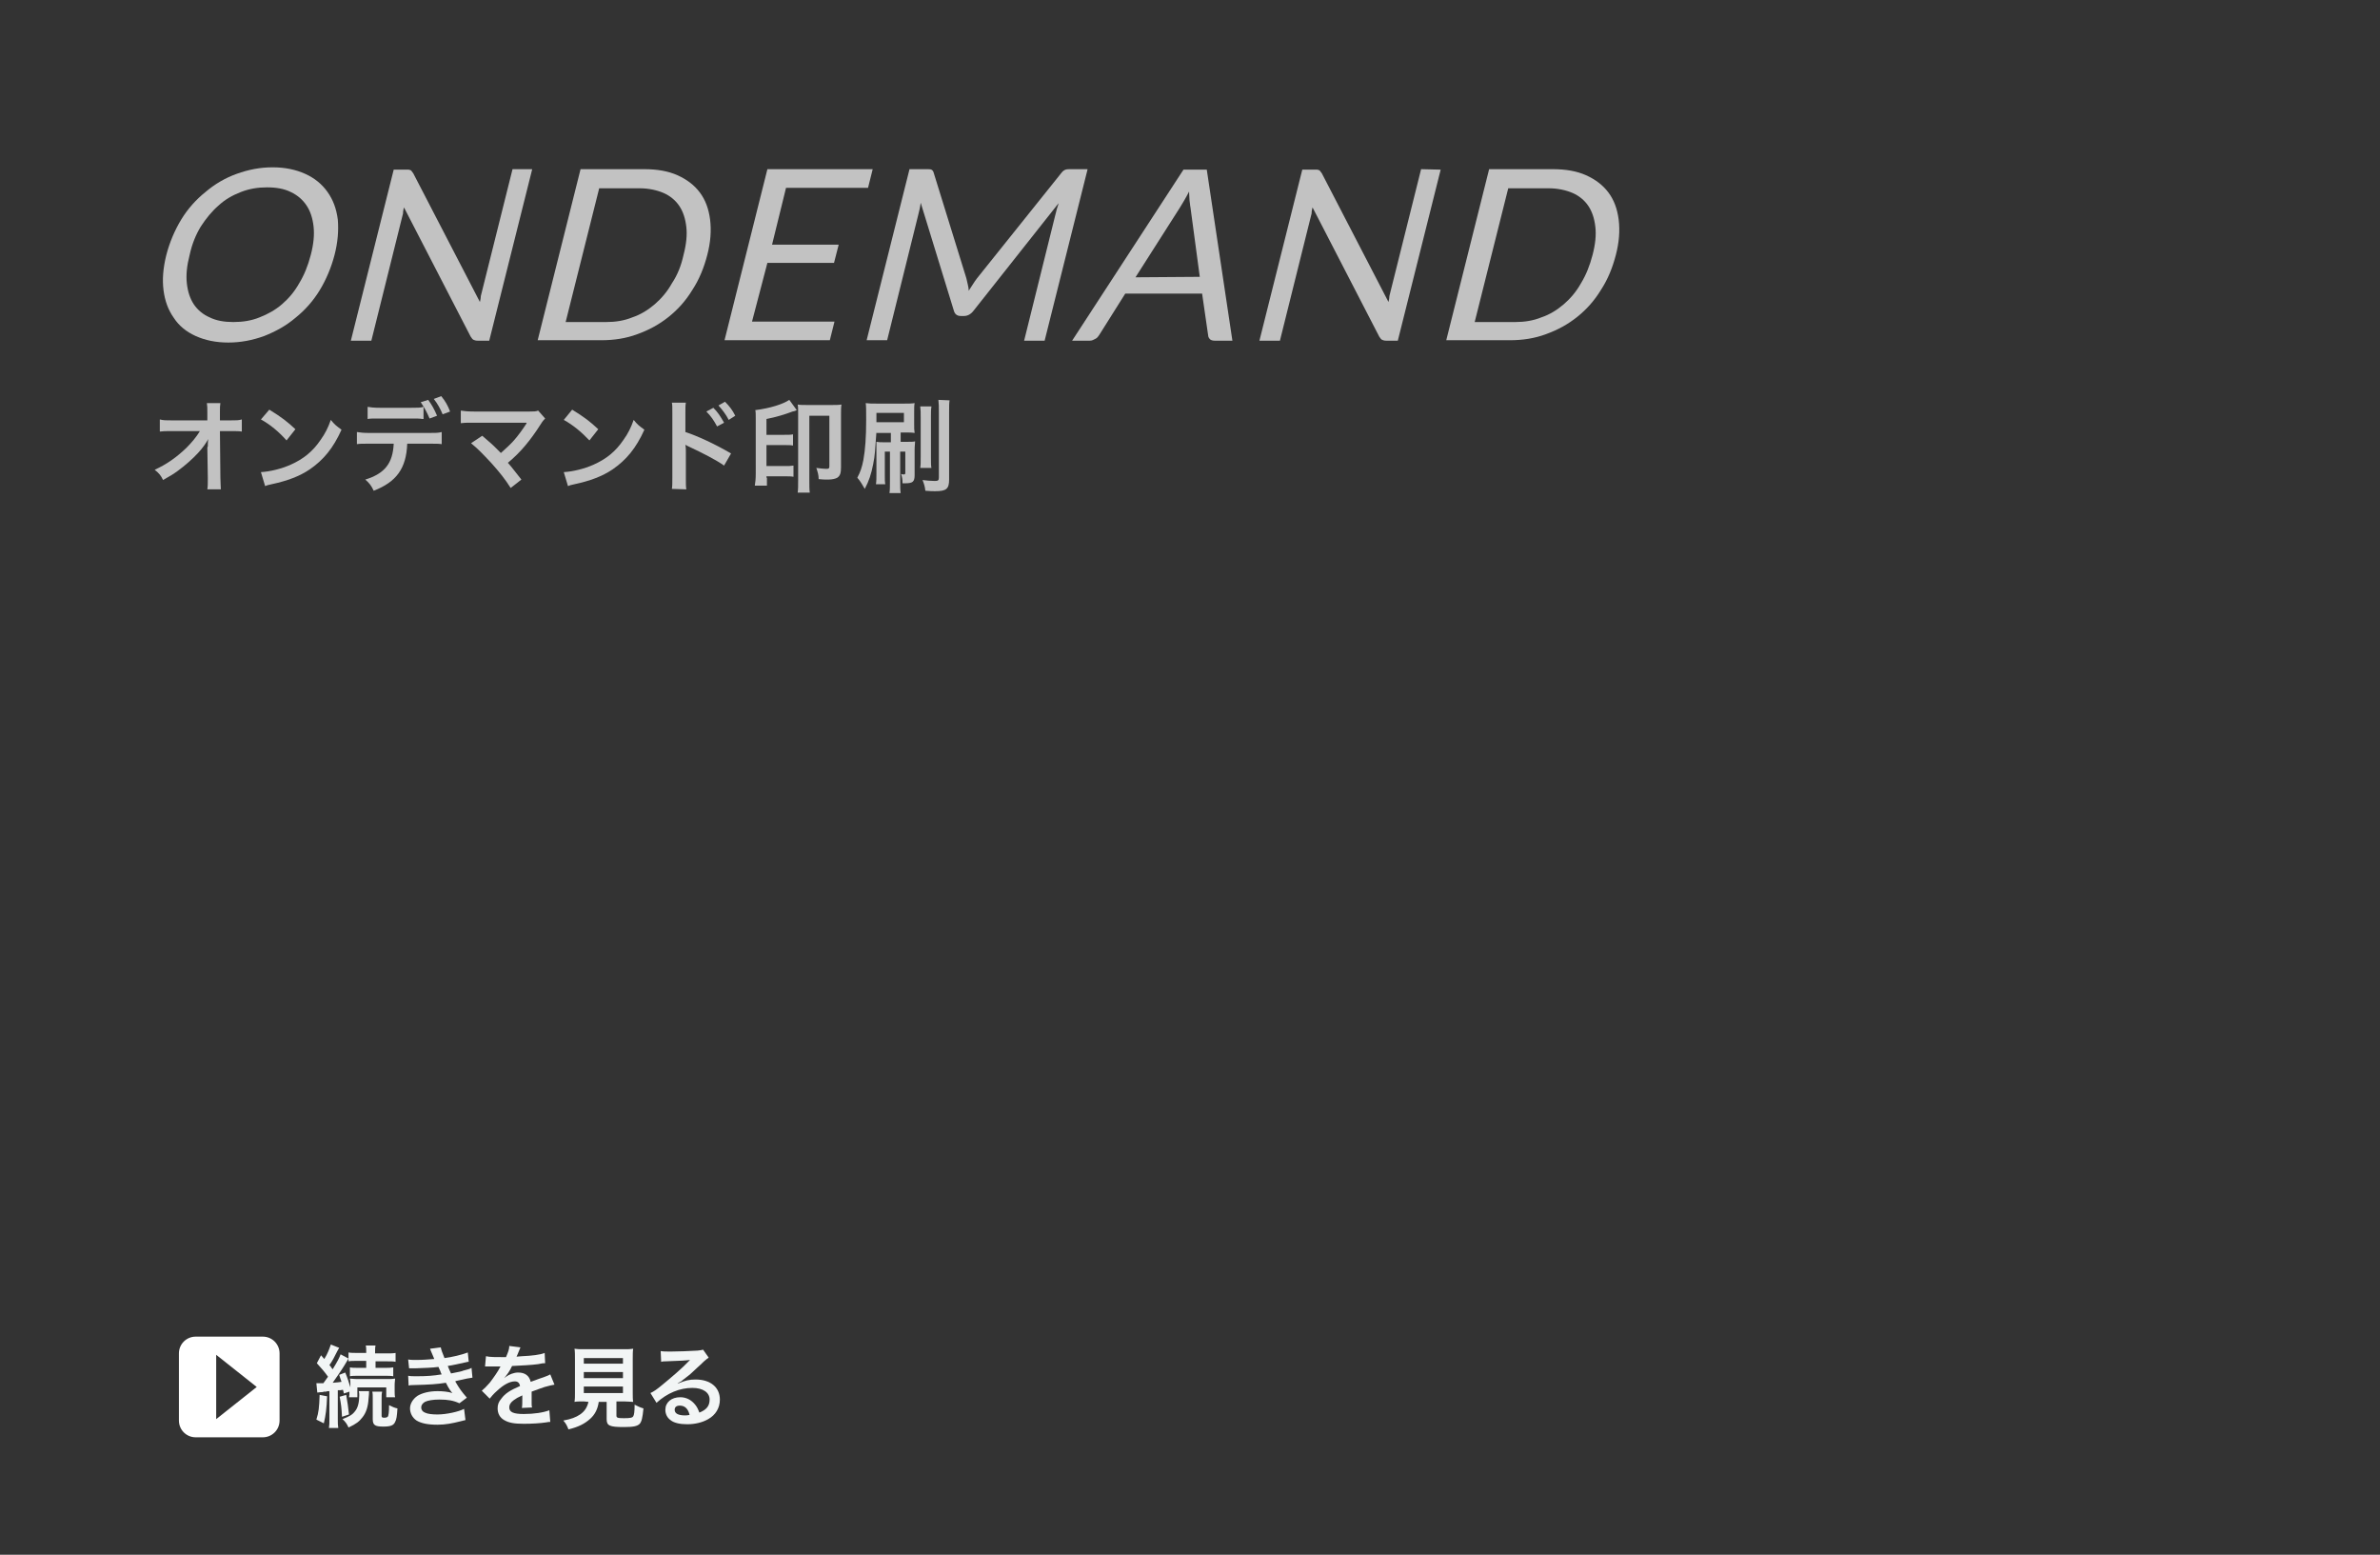 <?xml version="1.0" encoding="utf-8"?>
<!-- Generator: Adobe Illustrator 21.1.0, SVG Export Plug-In . SVG Version: 6.00 Build 0)  -->
<svg version="1.1" id="レイヤー_1" xmlns="http://www.w3.org/2000/svg" xmlns:xlink="http://www.w3.org/1999/xlink" x="0px"
	 y="0px" viewBox="0 0 510.8 333.6" style="enable-background:new 0 0 510.8 333.6;" xml:space="preserve">
<rect x="0" y="0" width="510.8" height="333.6" fill="#333333" stroke="none"/>
<style type="text/css">
	.st0{fill:#FFFFFF;}
	.st1{fill:#F2F5F5;}
	.st2{opacity:0.7;}
</style>
<g>
	<g>
		<g>
			<path class="st0" d="M60,304.8c0,2-1.6,3.6-3.6,3.6H42c-2,0-3.6-1.6-3.6-3.6v-14.4c0-2,1.6-3.6,3.6-3.6h14.4c2,0,3.6,1.6,3.6,3.6
				V304.8z M46.4,304.5l8.7-6.9l-8.7-6.9"/>
			<g>
				<path class="st1" d="M70.2,299.6c-0.1,2.7-0.3,4.1-0.7,5.8l-1.6-0.8c0.5-1.6,0.6-2.5,0.7-5.3L70.2,299.6z M67.9,296.8
					c0.3,0,0.4,0,0.8,0c0.1,0,0.3,0,0.7,0c0.5-0.7,0.5-0.7,1-1.4c-0.7-1-1.4-1.8-2.4-2.9l0.9-1.7l0.7,0.8c0.7-1.1,1.1-2.2,1.4-3.1
					l1.8,0.7c-0.1,0.2-0.2,0.3-0.4,0.7c-0.6,1.2-1.1,2.2-1.7,3c0.4,0.4,0.4,0.6,0.7,0.9c1.1-1.8,1.4-2.4,1.7-3.2l1.7,0.9
					c-0.2,0.3-0.2,0.3-0.9,1.5c-0.6,1-1.8,2.7-2.5,3.7c1-0.1,1.4-0.1,1.9-0.2c-0.2-0.6-0.3-0.8-0.5-1.5l1.3-0.5
					c0.5,1.2,0.8,2.2,1.1,3.2v-0.5c0-0.8,0-1-0.1-1.4c0.4,0,0.7,0.1,1.7,0.1H83c0.9,0,1.3,0,1.8-0.1c0,0.4-0.1,0.7-0.1,1.4v1.2
					c0,0.6,0,1,0.1,1.4h-1.9v-2.1h-6.2v2.1h-1.8c0.1-0.5,0.1-0.5,0.1-1.2l-1.2,0.4c-0.1-0.4-0.1-0.6-0.2-0.8
					c-0.4,0.1-0.6,0.1-1.1,0.1v6.1c0,1,0,1.4,0.1,2h-2c0.1-0.6,0.1-1.1,0.1-2v-5.9c-0.3,0-0.6,0-0.7,0.1c-0.4,0-0.6,0-0.7,0.1
					c-0.7,0-0.9,0.1-1.2,0.1L67.9,296.8z M74.3,299.3c0.3,1.8,0.4,2.3,0.6,4.2l-1.5,0.5c-0.1-2-0.2-2.7-0.5-4.3L74.3,299.3z
					 M79.2,298.7c0,0.4,0,0.4-0.1,1.4c-0.1,1.7-0.5,3-1.3,4c-0.7,0.9-1.3,1.4-3,2.2c-0.3-0.7-0.7-1.3-1.3-1.8
					c1.5-0.6,2.1-0.9,2.7-1.7c0.6-0.7,0.9-1.9,0.9-3.4c0-0.3,0-0.6-0.1-0.9h2.2V298.7z M76.8,292c-1,0-1.5,0-2,0.1v-1.9
					c0.5,0.1,1.2,0.1,2.1,0.1h1.7v-0.2c0-0.6,0-1-0.1-1.4h2.1c-0.1,0.4-0.1,0.8-0.1,1.5v0.2h2.3c0.9,0,1.6,0,2.1-0.1v1.9
					c-0.5-0.1-1-0.1-2-0.1h-2.3v1.4h1.9c0.9,0,1.3,0,1.9-0.1v1.9c-0.5-0.1-1-0.1-1.9-0.1H77c-0.9,0-1.4,0-1.9,0.1v-1.9
					c0.5,0.1,1,0.1,1.9,0.1h1.6V292H76.8z M82,298.7c-0.1,0.4-0.1,0.8-0.1,1.4v3.7c0,0.3,0.1,0.4,0.6,0.4c0.3,0,0.6-0.1,0.7-0.2
					c0.2-0.2,0.3-1,0.3-2.5c0.6,0.3,1.2,0.6,1.8,0.7c-0.1,1.6-0.2,2.4-0.5,2.9c-0.3,0.7-0.9,1-2.5,1c-1.8,0-2.3-0.3-2.3-1.6V300
					c0-0.6,0-1-0.1-1.4H82V298.7z"/>
				<path class="st1" d="M87.6,291.7c0.5,0.1,1,0.1,1.8,0.1c1.4,0,2.4-0.1,3.8-0.2c-0.1-0.2-0.1-0.2-0.2-0.5
					c-0.5-1.1-0.7-1.7-0.7-1.7l2.3-0.3c0.1,0.5,0.3,1.1,0.8,2.3c1.6-0.2,3.7-0.7,5-1.2l0.2,2c-0.2,0-0.2,0-0.6,0.1
					c-1.2,0.3-3.3,0.7-3.9,0.8c0.3,0.7,0.4,1,0.7,1.6c1.6-0.3,2.5-0.5,2.6-0.6c1.1-0.3,1.3-0.3,1.8-0.6l0.2,2.1
					c-0.4,0.1-0.7,0.1-1.2,0.2c-0.8,0.2-1.4,0.3-1.8,0.4c-0.5,0.1-0.5,0.1-0.7,0.2c1,1.7,1.3,2.1,2.5,3.5l-1.6,1.2
					c-1.3-0.6-2.5-0.8-4.3-0.8c-1.4,0-2.5,0.2-3.1,0.5c-0.5,0.3-0.8,0.7-0.8,1.2s0.3,0.9,0.8,1.1c0.6,0.3,1.6,0.4,2.7,0.4
					c1.9,0,4.6-0.6,5.7-1.2l0.3,2.4c-0.4,0.1-0.4,0.1-1.2,0.3c-1.6,0.4-3.1,0.7-4.8,0.7c-2.1,0-3.5-0.3-4.5-0.9
					c-0.9-0.6-1.4-1.6-1.4-2.6s0.6-2,1.6-2.7c1-0.6,2.5-1,4.3-1c1.1,0,2.2,0.1,3.2,0.4c-0.3-0.3-0.7-0.8-1.4-2.2
					c-2,0.3-3.2,0.4-7.2,0.5c-0.3,0-0.4,0-0.8,0.1l-0.1-2.1c0.5,0.1,0.7,0.1,1.9,0.1c2,0,3.5-0.1,5.3-0.4c-0.1-0.2-0.2-0.3-0.3-0.7
					c-0.2-0.4-0.2-0.5-0.4-0.9c-1.5,0.2-2.8,0.2-5,0.3c-0.8,0-0.9,0-1.3,0L87.6,291.7z"/>
				<path class="st1" d="M104.3,291c0.8,0.2,2,0.2,4.3,0.2c0.5-1.2,0.7-1.7,0.7-2.4l2.4,0.3c-0.1,0.2-0.1,0.2-0.7,1.7
					c-0.1,0.2-0.1,0.3-0.2,0.3c0.1,0,0.1,0,1.2-0.1c2.2-0.1,3.9-0.3,4.9-0.7l0.1,2.2c-0.5,0-0.5,0-1.5,0.2c-1.4,0.2-3.7,0.3-5.6,0.4
					c-0.5,1.1-1.1,1.9-1.7,2.6l0,0c0.1-0.1,0.1-0.1,0.4-0.3c0.7-0.5,1.7-0.9,2.6-0.9c1.5,0,2.4,0.7,2.7,2c1.4-0.5,2.4-0.9,2.8-1
					c1-0.4,1.1-0.4,1.4-0.6l0.9,2.2c-0.5,0.1-1.1,0.2-2.1,0.5c-0.3,0.1-1.2,0.4-2.8,1v0.2c0,0.5,0,0.5,0,0.8c0,0.2,0,0.5,0,0.8
					s0,0.5,0,0.6c0,0.4,0,0.7,0.1,1l-2.2,0.1c0.1-0.3,0.1-1.3,0.1-2.2c0-0.3,0-0.3,0-0.5c-0.9,0.4-1.4,0.7-1.8,1c-0.7,0.5-1,1-1,1.6
					c0,1,0.9,1.4,3.1,1.4s4.2-0.3,5.5-0.8l0.2,2.5c-0.3,0-0.4,0-0.9,0.1c-1.3,0.2-3.1,0.3-4.8,0.3c-2,0-3.2-0.2-4.2-0.8
					c-0.9-0.5-1.4-1.4-1.4-2.5c0-0.8,0.2-1.4,0.8-2.1c0.8-1.1,1.9-1.8,4-2.7c-0.1-0.7-0.5-1-1.1-1c-1.1,0-2.4,0.7-3.8,2
					c-0.8,0.7-1.2,1.2-1.6,1.7l-1.7-1.7c0.5-0.4,1-0.9,1.7-1.7c0.7-0.9,1.9-2.6,2.2-3.3c0.1-0.2,0.1-0.2,0.2-0.2c-0.1,0-0.3,0-0.3,0
					c-0.3,0-1.9,0-2.3,0s-0.4,0-0.5,0s-0.2,0-0.3,0L104.3,291z"/>
				<path class="st1" d="M125.3,300.7c-0.9,0-1.5,0-2,0.1c0.1-0.6,0.1-1.2,0.1-2v-7c0-1.1,0-1.9-0.1-2.4c0.6,0.1,1.1,0.1,2,0.1h8.6
					c0.9,0,1.4,0,2-0.1c-0.1,0.5-0.1,1.3-0.1,2.4v7c0,0.9,0,1.5,0.1,2c-0.5,0-1.2-0.1-2-0.1h-1.6v3c0,0.5,0.2,0.6,1.6,0.6
					c1.4,0,1.8-0.1,2-0.4s0.3-1,0.3-2.5c0.8,0.4,1.2,0.6,1.9,0.8c-0.2,2.1-0.4,2.8-0.8,3.3c-0.5,0.5-1.3,0.7-3.4,0.7
					c-3.1,0-3.7-0.3-3.7-1.7v-3.7h-1.7c-0.2,1.5-0.8,2.7-1.8,3.6c-1.2,1.1-2.6,1.8-4.7,2.3c-0.3-0.8-0.5-1.2-1.1-1.9
					c1.7-0.3,2.7-0.7,3.6-1.3c1-0.7,1.5-1.5,1.8-2.7L125.3,300.7L125.3,300.7z M125.3,292.6h8.4v-1.2h-8.4
					C125.3,291.4,125.3,292.6,125.3,292.6z M125.3,295.7h8.4v-1.3h-8.4C125.3,294.4,125.3,295.7,125.3,295.7z M125.3,298.9h8.4v-1.4
					h-8.4C125.3,297.5,125.3,298.9,125.3,298.9z"/>
				<path class="st1" d="M145.4,296.9c1.7-0.7,2.5-0.9,3.9-0.9c3.2,0,5.2,1.7,5.2,4.3c0,1.8-0.9,3.3-2.5,4.2
					c-1.2,0.7-2.8,1.1-4.5,1.1c-1.6,0-2.9-0.3-3.6-0.9c-0.7-0.5-1.1-1.3-1.1-2.2c0-1.6,1.3-2.7,3.2-2.7c1.3,0,2.4,0.6,3.2,1.6
					c0.4,0.5,0.6,0.9,0.9,1.7c1.5-0.6,2.2-1.4,2.2-2.8c0-1.5-1.4-2.5-3.7-2.5c-2.7,0-5.4,1.1-7.7,3.2l-1.3-2.1
					c0.7-0.3,1.4-0.8,2.6-1.8c1.7-1.4,4.2-3.5,5.6-5c0,0,0.2-0.2,0.3-0.3l0,0c-0.7,0.1-1.9,0.2-5.3,0.3c-0.4,0-0.5,0-0.9,0.1
					l-0.1-2.3c0.6,0.1,1.2,0.1,2.2,0.1c1.6,0,3.9-0.1,5.7-0.2c0.7-0.1,0.9-0.1,1.2-0.2l1.2,1.7c-0.3,0.2-0.4,0.3-1,0.8
					c-0.9,0.9-2.3,2.1-2.9,2.7c-0.3,0.3-1.7,1.3-2,1.6C145.6,296.7,145.6,296.7,145.4,296.9L145.4,296.9z M145.9,301.6
					c-0.7,0-1.1,0.3-1.1,0.9c0,0.8,0.8,1.2,2.2,1.2c0.4,0,0.4,0,1-0.1C147.7,302.3,147,301.6,145.9,301.6z"/>
			</g>
		</g>
		<g class="st2">
			<path class="st0" d="M71.8,54.7c-0.7,2.7-1.8,5.3-3.2,7.6s-3.2,4.3-5.2,5.9c-2,1.7-4.2,2.9-6.7,3.9c-2.5,0.9-5,1.4-7.7,1.4
				s-5-0.5-7-1.4s-3.6-2.2-4.7-3.9c-1.2-1.7-1.9-3.6-2.2-5.9c-0.3-2.3-0.1-4.8,0.6-7.6c0.7-2.7,1.8-5.3,3.2-7.6s3.2-4.3,5.2-5.9
				c2-1.7,4.2-3,6.7-3.9s5-1.4,7.7-1.4s5,0.5,7,1.4c2,0.9,3.6,2.2,4.8,3.9c1.2,1.7,1.9,3.6,2.2,5.9C72.7,49.5,72.5,52,71.8,54.7z
				 M66.7,54.7c0.6-2.3,0.8-4.3,0.6-6.1s-0.7-3.3-1.5-4.5s-1.9-2.2-3.4-2.9c-1.4-0.7-3.1-1-5.1-1s-3.8,0.3-5.6,1s-3.4,1.6-4.8,2.9
				c-1.4,1.2-2.7,2.8-3.8,4.5c-1.1,1.8-1.9,3.8-2.4,6.1c-0.6,2.3-0.8,4.3-0.6,6.1s0.7,3.3,1.5,4.5c0.8,1.2,2,2.2,3.4,2.8
				c1.4,0.7,3.1,1,5.1,1s3.9-0.3,5.6-1c1.8-0.7,3.4-1.6,4.8-2.8c1.4-1.2,2.7-2.7,3.7-4.5C65.3,59,66.1,57,66.7,54.7z"/>
			<path class="st0" d="M114.2,36.4L105,73.1h-2.5c-0.4,0-0.7-0.1-0.9-0.2c-0.2-0.1-0.4-0.4-0.6-0.7L86.7,44.5
				c-0.1,0.4-0.2,0.8-0.2,1.3c-0.1,0.4-0.2,0.8-0.3,1.2l-6.5,26.1h-4.4l9.2-36.7h2.6c0.2,0,0.4,0,0.6,0c0.1,0,0.3,0.1,0.4,0.1
				c0.1,0.1,0.2,0.1,0.3,0.3c0.1,0.1,0.2,0.3,0.3,0.4L103,64.8c0.1-0.4,0.2-0.9,0.2-1.3c0.1-0.4,0.2-0.8,0.3-1.2l6.5-26h4.2V36.4z"
				/>
			<path class="st0" d="M151.8,54.7c-0.7,2.7-1.7,5.2-3.2,7.5c-1.4,2.3-3.1,4.2-5.1,5.8s-4.2,2.8-6.7,3.7c-2.4,0.9-5,1.3-7.7,1.3
				h-13.7l9.2-36.7h13.7c2.7,0,5.1,0.4,7.1,1.3c2,0.9,3.6,2.1,4.8,3.7c1.2,1.6,1.9,3.5,2.2,5.8C152.7,49.5,152.5,52,151.8,54.7z
				 M146.7,54.7c0.6-2.3,0.8-4.3,0.6-6c-0.2-1.8-0.7-3.3-1.5-4.5s-2-2.2-3.4-2.8s-3.2-1-5.1-1h-8.7l-7.2,28.7h8.7c2,0,3.9-0.3,5.6-1
				c1.8-0.6,3.4-1.6,4.8-2.8c1.4-1.2,2.7-2.7,3.7-4.5C145.4,59,146.2,57,146.7,54.7z"/>
			<path class="st0" d="M179.1,69l-1,4h-22.6l9.2-36.7h22.6l-1,4h-17.6l-3,12.2H180l-1,3.9h-14.3L161.4,69H179.1z"/>
			<path class="st0" d="M233.4,36.4l-9.2,36.7h-4.4l6.7-27c0.1-0.4,0.2-0.7,0.3-1.2c0.1-0.4,0.3-0.8,0.4-1.3l-18.2,23
				c-0.6,0.8-1.3,1.2-2.1,1.2h-0.7c-0.8,0-1.3-0.4-1.5-1.2l-7.1-23.1c-0.1,0.9-0.3,1.7-0.5,2.5l-6.7,27H186l9.2-36.7h3.7
				c0.4,0,0.8,0,1,0.1s0.4,0.3,0.5,0.7l7,22.6c0.1,0.4,0.2,0.8,0.3,1.3c0.1,0.4,0.2,0.9,0.2,1.4c0.3-0.5,0.6-0.9,0.9-1.4
				c0.3-0.5,0.6-0.9,0.9-1.3l18.1-22.6c0.3-0.4,0.6-0.6,0.9-0.7c0.3-0.1,0.6-0.1,1.1-0.1h3.6V36.4z"/>
			<path class="st0" d="M264.5,73.1h-3.8c-0.4,0-0.8-0.1-1-0.3c-0.2-0.2-0.4-0.5-0.4-0.8l-1.3-9h-16.5l-5.6,8.9
				c-0.2,0.3-0.4,0.6-0.8,0.8c-0.4,0.2-0.7,0.4-1.2,0.4h-3.8L254,36.4h5L264.5,73.1z M257.5,59.4l-2-14.9c-0.1-0.4-0.1-1-0.2-1.5
				c0-0.6-0.1-1.2-0.1-1.9c-0.7,1.4-1.4,2.5-2,3.5l-9.5,14.9L257.5,59.4L257.5,59.4z"/>
			<path class="st0" d="M309.2,36.4L300,73.1h-2.5c-0.4,0-0.7-0.1-0.9-0.2c-0.2-0.1-0.4-0.4-0.6-0.7l-14.3-27.7
				c-0.1,0.4-0.2,0.8-0.2,1.3c-0.1,0.4-0.2,0.8-0.3,1.2l-6.5,26.1h-4.4l9.2-36.7h2.6c0.2,0,0.4,0,0.6,0c0.1,0,0.3,0.1,0.4,0.1
				c0.1,0.1,0.2,0.1,0.3,0.3c0.1,0.1,0.2,0.3,0.3,0.4L298,64.8c0.1-0.4,0.2-0.9,0.2-1.3c0.1-0.4,0.2-0.8,0.3-1.2l6.5-26L309.2,36.4
				L309.2,36.4z"/>
			<path class="st0" d="M346.8,54.7c-0.7,2.7-1.7,5.2-3.2,7.5c-1.4,2.3-3.1,4.2-5.1,5.8s-4.2,2.8-6.7,3.7c-2.4,0.9-5,1.3-7.7,1.3
				h-13.7l9.2-36.7h13.7c2.7,0,5.1,0.4,7.1,1.3c2,0.9,3.6,2.1,4.8,3.7c1.2,1.6,1.9,3.5,2.2,5.8C347.7,49.5,347.5,52,346.8,54.7z
				 M341.8,54.7c0.6-2.3,0.8-4.3,0.6-6c-0.2-1.8-0.7-3.3-1.5-4.5s-2-2.2-3.4-2.8s-3.2-1-5.1-1h-8.7l-7.2,28.7h8.7c2,0,3.9-0.3,5.6-1
				c1.8-0.6,3.4-1.6,4.8-2.8c1.4-1.2,2.7-2.7,3.7-4.5C340.4,59,341.2,57,341.8,54.7z"/>
		</g>
		<g class="st2">
			<path class="st0" d="M44.6,95.8c0-0.1,0-1.2,0.1-1.6c-0.5,0.9-1.1,1.8-2.2,3c-1.2,1.3-2.8,2.7-4.3,3.8c-0.8,0.6-1.6,1.1-3.2,2
				c-0.5-1-0.8-1.4-1.8-2.2c2.6-1.2,4.6-2.6,6.8-4.7c1.1-1.1,2.2-2.4,2.9-3.6H37c-1.6,0-1.9,0-2.7,0.1V90c0.8,0.2,1.2,0.2,2.7,0.2
				h7.5v-1.7c0-1.2,0-1.2-0.1-2h2.9c-0.1,0.6-0.1,1-0.1,1.8v0.1v1.8h2.2c1.4,0,1.8,0,2.5-0.2v2.6c-0.6-0.1-1.1-0.1-2.5-0.1h-2.2
				l0.1,10c0,1.1,0.1,1.9,0.1,2.5h-2.9c0.1-0.6,0.1-1.2,0.1-2.1c0-0.1,0-0.2,0-0.4L44.5,96L44.6,95.8L44.6,95.8z"/>
			<path class="st0" d="M56,101.3c1.9-0.1,4.4-0.7,6.4-1.6c2.7-1.2,4.7-2.8,6.4-5.3c1-1.4,1.6-2.6,2.2-4.3c0.8,1,1.2,1.3,2.3,2.1
				c-1.8,4-3.9,6.5-6.8,8.5c-2.2,1.5-4.9,2.5-8.2,3.2c-0.9,0.2-0.9,0.2-1.4,0.4L56,101.3z M57.8,87.9c2.6,1.6,3.9,2.6,5.6,4.2
				l-1.9,2.4C59.8,92.6,58,91.1,56,90L57.8,87.9z"/>
			<path class="st0" d="M87.4,95.2c-0.2,5.3-2.3,8.2-7.2,10.1c-0.5-1.1-0.9-1.6-1.8-2.4c4.2-1.3,5.9-3.5,6.1-7.7h-5.2
				c-1.7,0-2,0-2.7,0.1v-2.6c0.8,0.1,1.2,0.2,2.8,0.2H92c1.6,0,2,0,2.8-0.2v2.6c-0.7-0.1-1.1-0.1-2.7-0.1H87.4z M90.7,89.9
				c-0.7-0.1-1-0.1-2.7-0.1h-6.4c-1.8,0-2.1,0-2.7,0.1v-2.6c0.7,0.1,1.2,0.2,2.8,0.2h6.4c1.6,0,2.1,0,2.8-0.2v2.6H90.7z M91.9,85.8
				c0.8,1.1,1.3,2,1.9,3.4l-1.6,0.6c-0.6-1.4-1.1-2.3-1.9-3.5L91.9,85.8z M95,88.9c-0.5-1.2-1.1-2.3-1.9-3.3l1.6-0.6
				c0.9,1.1,1.4,2,1.9,3.3L95,88.9z"/>
			<path class="st0" d="M103.5,93.5c1.1,1,1.8,1.5,2.7,2.4c1.2,1.2,1.2,1.2,1.3,1.3c1.1-1,2-1.8,2.8-2.7c0.9-1,2.1-2.7,2.6-3.5
				c0.1-0.1,0.1-0.1,0.1-0.2s0-0.1,0-0.1c-0.2,0-0.5,0-1,0h-7.9c-0.8,0-1.4,0-2.4,0c-1.8,0-2,0-2.8,0.1v-2.7
				c0.8,0.1,1.3,0.2,2.8,0.2h12c0.9,0,1.3,0,1.8-0.2l1.5,1.7c-0.3,0.3-0.5,0.5-1,1.3c-2.1,3.3-4.3,6-7,8.2c0.9,1,1.7,2.1,2.9,3.6
				l-2.3,1.8c-1.2-1.9-2.4-3.4-4.2-5.4c-1.7-1.8-2.7-2.9-4.3-4.2L103.5,93.5z"/>
			<path class="st0" d="M121,101.3c1.9-0.1,4.4-0.7,6.4-1.6c2.7-1.2,4.7-2.8,6.4-5.3c1-1.4,1.6-2.6,2.2-4.3c0.8,1,1.2,1.3,2.3,2.1
				c-1.8,4-3.9,6.5-6.8,8.5c-2.2,1.5-4.9,2.5-8.2,3.2c-0.9,0.2-0.9,0.2-1.4,0.4L121,101.3z M122.8,87.9c2.6,1.6,3.9,2.6,5.6,4.2
				l-1.9,2.4c-1.7-1.8-3.5-3.3-5.5-4.4L122.8,87.9z"/>
			<path class="st0" d="M144.2,104.9c0.1-0.6,0.1-1.2,0.1-2.4V88.6c0-1.3,0-1.7-0.1-2.2h3c-0.1,0.6-0.1,1-0.1,2.3v4
				c2.5,0.8,6.4,2.6,9.8,4.6l-1.5,2.6c-1.5-1.1-4.6-2.7-7.6-4.1c-0.5-0.2-0.6-0.3-0.7-0.4c0.1,0.6,0.1,1,0.1,1.5v5.7
				c0,1.2,0,1.8,0.1,2.4L144.2,104.9L144.2,104.9z M153.1,87.5c1,1,1.5,1.8,2.3,3.2l-1.5,0.8c-0.7-1.3-1.3-2.2-2.3-3.2L153.1,87.5z
				 M156.4,90.1c-0.6-1.2-1.4-2.2-2.2-3.1l1.4-0.8c1,1,1.6,1.8,2.2,3L156.4,90.1z"/>
			<path class="st0" d="M164.6,102.5c0,0.7,0,1,0,1.7H162c0.1-0.6,0.2-1.4,0.2-2.6V89.8c0-1,0-1.4-0.1-1.8c3.2-0.4,6-1.3,7.3-2.2
				L171,88c-0.4,0.2-0.4,0.2-0.9,0.3c-1.6,0.6-3.5,1.2-5.6,1.6v3.4h3.8c0.9,0,1.4,0,1.9-0.1v2.4c-0.5-0.1-1-0.1-1.9-0.1h-3.8v4.5
				h3.9c0.8,0,1.3,0,1.9-0.1v2.4c-0.5-0.1-1-0.1-1.9-0.1h-3.9v0.3H164.6z M178.6,86.9c0.8,0,1.4,0,2-0.1c-0.1,0.6-0.1,1.1-0.1,2
				v11.5c0,1.2-0.2,1.8-0.8,2.2c-0.3,0.2-1.1,0.4-1.9,0.4c-0.7,0-1.4,0-2.1-0.1c0-0.9-0.2-1.5-0.5-2.4c0.9,0.1,1.5,0.2,2.1,0.2
				s0.7-0.1,0.7-0.6V89.2h-4.3V103c0,1.2,0,2.1,0.1,2.7h-2.6c0.1-0.6,0.1-1.6,0.1-2.7V88.6c0-0.8,0-1.3-0.1-1.8
				c0.5,0.1,1.1,0.1,2,0.1C173.2,86.9,178.6,86.9,178.6,86.9z"/>
			<path class="st0" d="M188.1,92.7c-0.3,4-0.3,5-0.7,6.9c-0.4,2.1-0.9,3.6-1.8,5.3c-0.6-1-0.9-1.6-1.6-2.4c0.7-1.3,1-2.3,1.3-3.8
				c0.4-2.2,0.6-4.9,0.6-8.6c0-2.1,0-2.9-0.1-3.6c0.8,0.1,1.3,0.1,2.5,0.1h5.7c0.9,0,1.6,0,2.3-0.1c-0.1,0.5-0.1,1-0.1,1.9V91
				c0,0.9,0,1.3,0.1,1.9c-0.6-0.1-1.2-0.1-1.9-0.1h-1.1v2h1.5c0.7,0,1.2,0,1.6-0.1c0,0.5-0.1,0.9-0.1,1.8v5.4c0,1.5-0.4,1.8-2.1,1.8
				c-0.1,0-0.3,0-0.5,0c0-0.9-0.1-1.3-0.3-2c0.3,0.1,0.5,0.1,0.6,0.1c0.2,0,0.3-0.1,0.3-0.3v-4.6h-1.1v6.4c0,1.2,0,1.8,0.1,2.5h-2.4
				c0.1-0.7,0.1-1.4,0.1-2.5v-6.4h-1.1v4.9c0,1.1,0,1.6,0.1,2.1h-2c0.1-0.7,0.1-1.4,0.1-2.2v-5c0-1,0-1.4,0-1.9
				c0.5,0.1,0.9,0.1,1.7,0.1h1.4v-2h-3.1V92.7z M188.1,90.6h5.9v-2h-5.9V90.6z M199.9,87.3c-0.1,0.6-0.1,1.1-0.1,2.2v8.6
				c0,1.3,0,1.7,0.1,2.3h-2.4c0.1-0.6,0.1-1.1,0.1-2.3v-8.6c0-1,0-1.6-0.1-2.3h2.4V87.3z M203.8,85.9c-0.1,0.6-0.1,1.3-0.1,2.6v14.4
				c0,2-0.6,2.5-3,2.5c-0.4,0-1.2,0-2.1-0.1c-0.1-1-0.3-1.5-0.6-2.3c0.7,0.1,1.8,0.2,2.6,0.2c0.7,0,0.9-0.1,0.9-0.7v-14
				c0-1.2,0-1.9-0.1-2.7L203.8,85.9L203.8,85.9z"/>
		</g>
	</g>
</g>
</svg>
